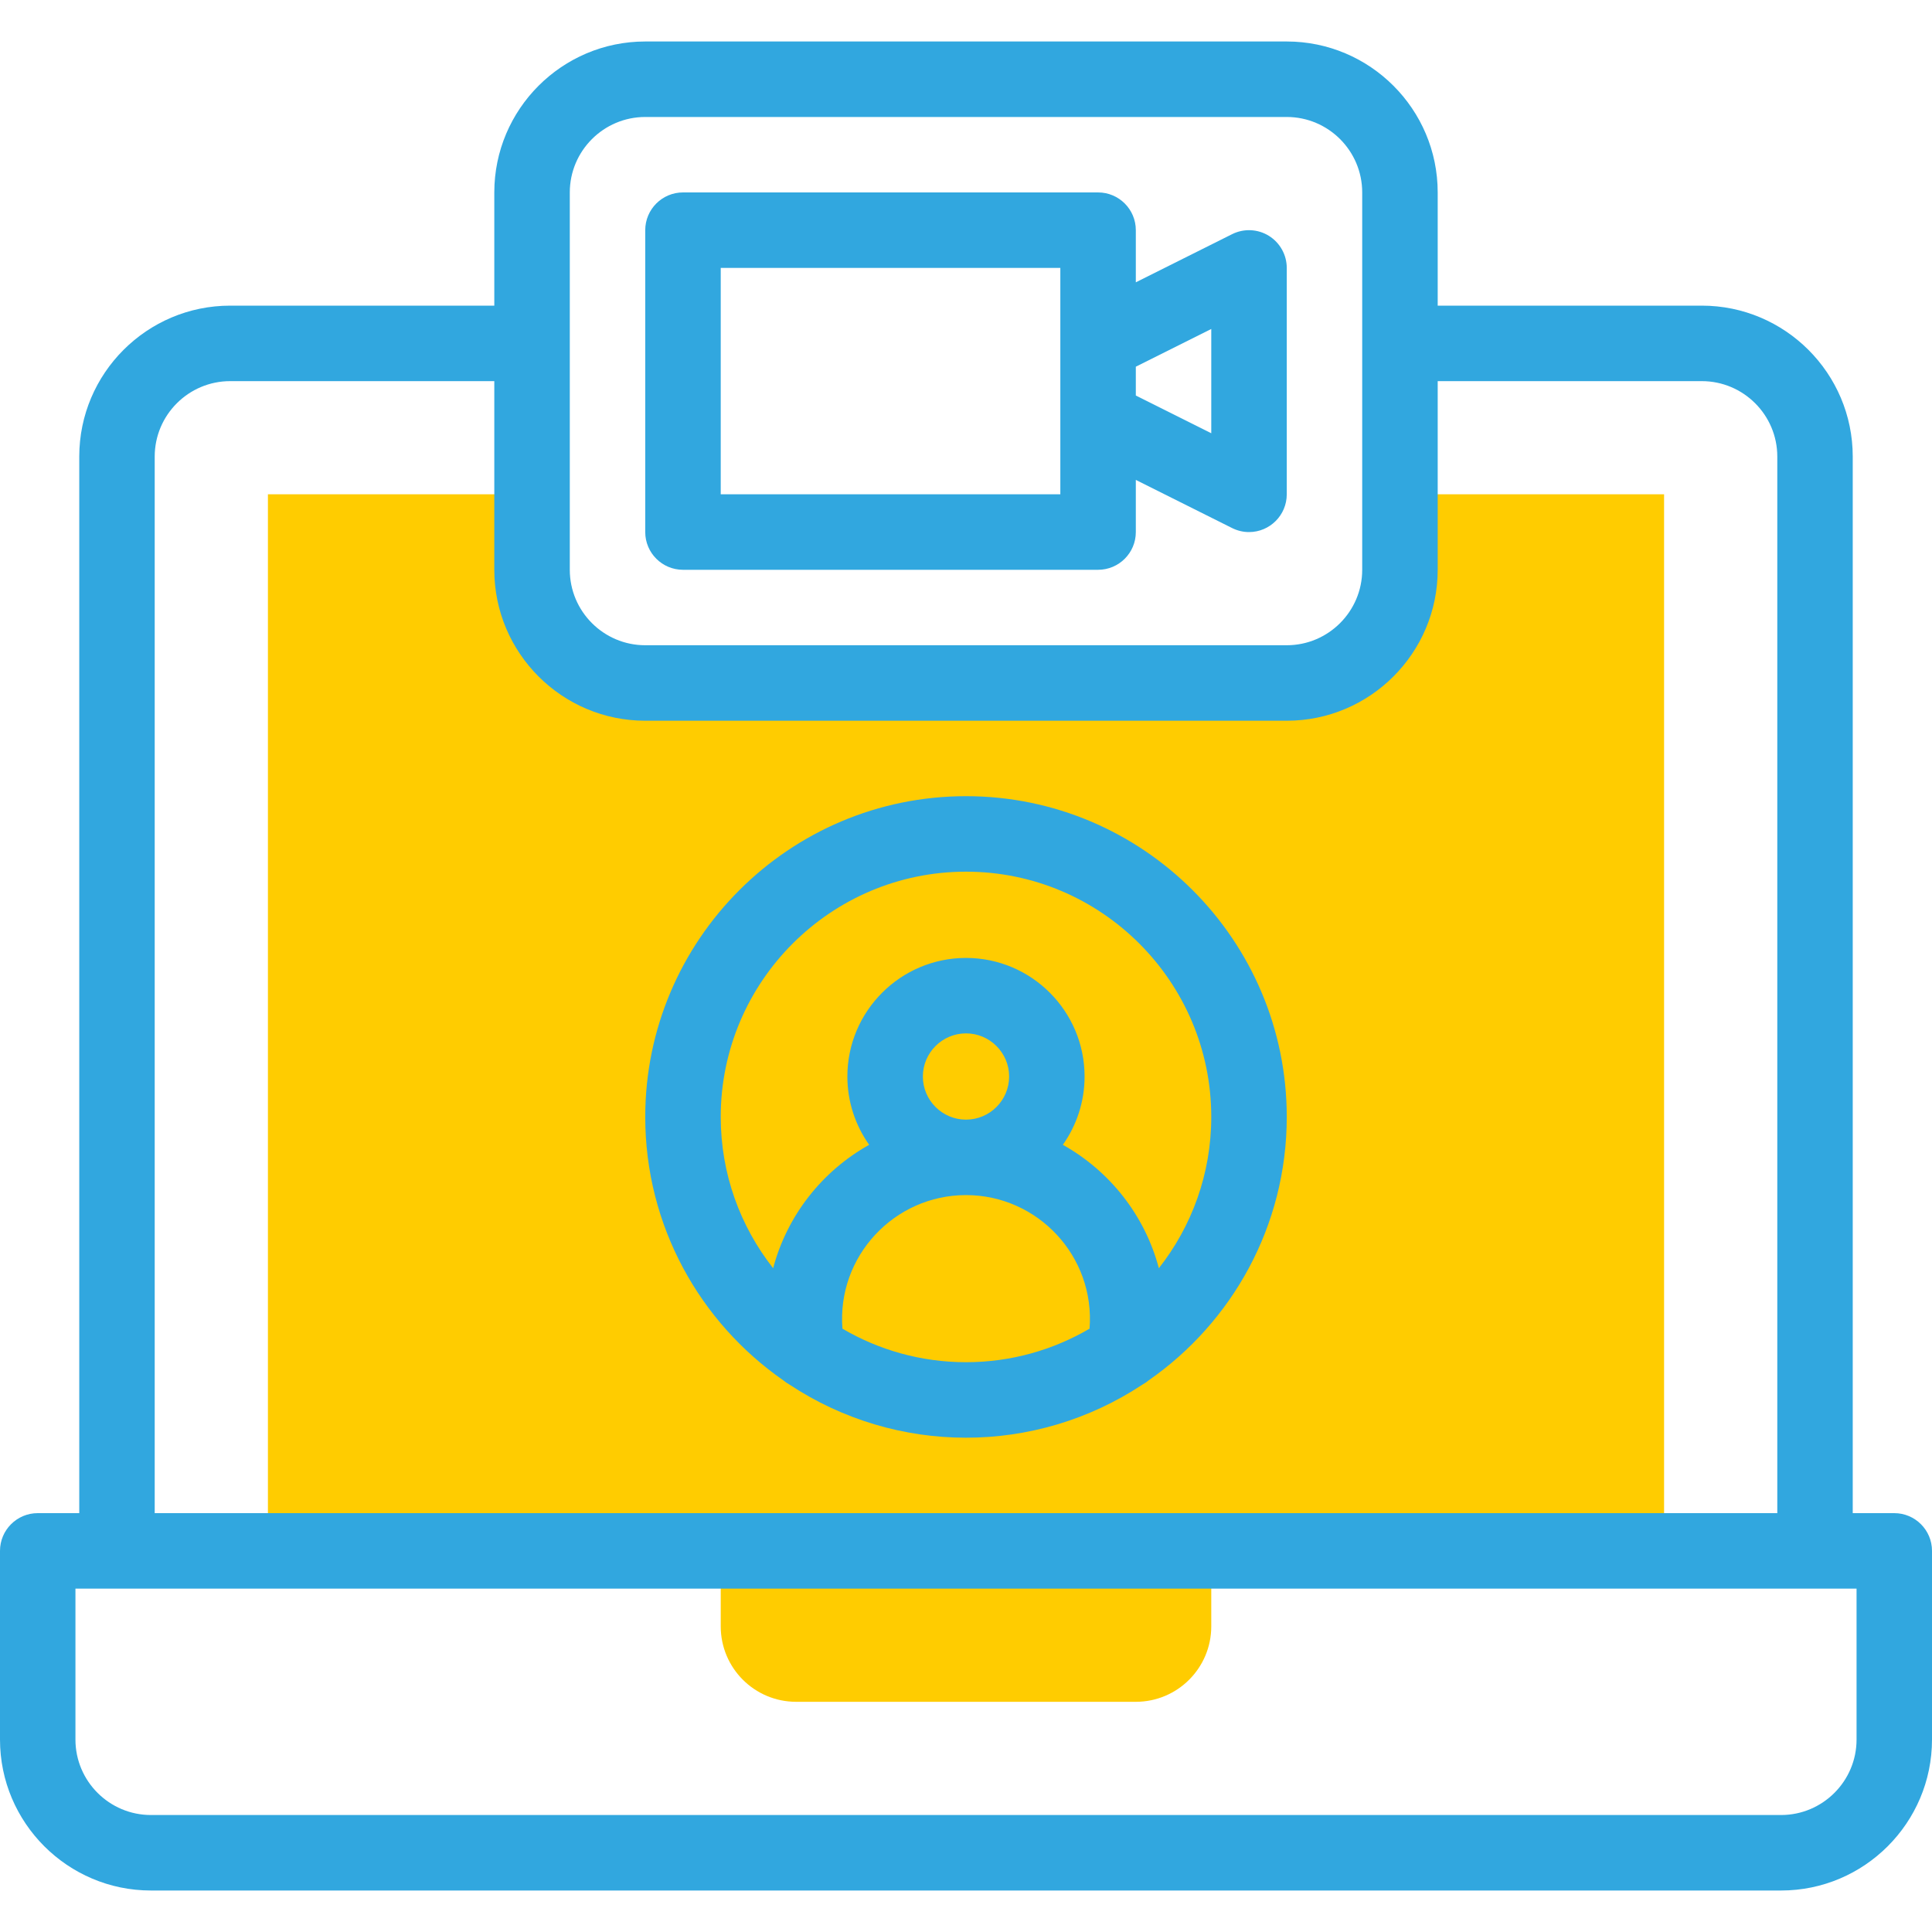 <svg width="40" height="40" viewBox="0 0 40 40" fill="none" xmlns="http://www.w3.org/2000/svg">
<g id="Group">
<g id="Group_2">
<path id="Vector" d="M28.984 10.234V11.797C28.984 13.091 27.935 14.141 26.641 14.141H13.359C12.065 14.141 11.016 13.091 11.016 11.797V10.234H5.547V32.109H34.453V10.234H28.984Z" fill="#FFCC00"/>
<path id="Vector_2" d="M23.516 35.234H16.484C15.621 35.234 14.922 34.535 14.922 33.672V32.109H25.078V33.672C25.078 34.535 24.378 35.234 23.516 35.234Z" fill="#FFCC00"/>
<g id="Group_3">
<path id="Vector_3" d="M39.219 31.328H38.359V9.453C38.359 7.73 36.957 6.328 35.234 6.328H29.766V3.984C29.766 2.261 28.364 0.859 26.641 0.859H13.359C11.636 0.859 10.234 2.261 10.234 3.984V6.328H4.766C3.042 6.328 1.641 7.73 1.641 9.453V31.328H0.781C0.35 31.328 0 31.678 0 32.109V36.016C0 37.739 1.402 39.141 3.125 39.141H36.875C38.598 39.141 40 37.739 40 36.016V32.109C40 31.678 39.65 31.328 39.219 31.328ZM11.797 3.984C11.797 3.123 12.498 2.422 13.359 2.422H26.641C27.502 2.422 28.203 3.123 28.203 3.984V11.797C28.203 12.658 27.502 13.359 26.641 13.359H13.359C12.498 13.359 11.797 12.658 11.797 11.797V3.984ZM3.203 9.453C3.203 8.592 3.904 7.891 4.766 7.891H10.234V11.797C10.234 13.52 11.636 14.922 13.359 14.922H26.641C28.364 14.922 29.766 13.52 29.766 11.797V7.891H35.234C36.096 7.891 36.797 8.592 36.797 9.453V31.328H3.203V9.453ZM38.438 36.016C38.438 36.877 37.736 37.578 36.875 37.578H3.125C2.263 37.578 1.562 36.877 1.562 36.016V32.891H38.438V36.016Z" fill="#31A7DF"/>
<path id="Vector_4" d="M14.141 11.797H22.734C23.166 11.797 23.516 11.447 23.516 11.016V9.936L25.51 10.933C25.62 10.988 25.74 11.016 25.859 11.016C26.292 11.016 26.641 10.664 26.641 10.234V5.547C26.641 5.276 26.5 5.025 26.27 4.882C26.04 4.74 25.752 4.727 25.51 4.848L23.516 5.845V4.766C23.516 4.334 23.166 3.984 22.734 3.984H14.141C13.709 3.984 13.359 4.334 13.359 4.766V11.016C13.359 11.447 13.709 11.797 14.141 11.797ZM25.078 6.811V8.97L23.516 8.189V7.592L25.078 6.811ZM14.922 5.547H21.953V10.234H14.922V5.547Z" fill="#31A7DF"/>
<path id="Vector_5" d="M20 16.484C16.338 16.484 13.359 19.463 13.359 23.125C13.359 25.382 14.492 27.379 16.218 28.579C16.258 28.612 16.3 28.641 16.345 28.666C18.558 30.13 21.433 30.136 23.654 28.666C23.7 28.641 23.743 28.612 23.783 28.578C25.508 27.378 26.641 25.382 26.641 23.125C26.641 19.463 23.662 16.484 20 16.484ZM17.442 27.509C17.324 26.011 18.515 24.743 20 24.743C21.485 24.743 22.676 26.01 22.558 27.509C21.806 27.949 20.933 28.203 20 28.203C19.067 28.203 18.193 27.949 17.442 27.509ZM19.107 22.288C19.107 21.796 19.508 21.395 20 21.395C20.492 21.395 20.893 21.796 20.893 22.288C20.893 22.78 20.492 23.181 20 23.181C19.508 23.181 19.107 22.78 19.107 22.288ZM23.993 26.257C23.703 25.161 22.974 24.243 22.005 23.702C22.288 23.302 22.455 22.814 22.455 22.288C22.455 20.934 21.354 19.833 20 19.833C18.646 19.833 17.544 20.934 17.544 22.288C17.544 22.814 17.712 23.302 17.995 23.702C17.026 24.243 16.297 25.161 16.007 26.257C15.328 25.393 14.922 24.306 14.922 23.125C14.922 20.325 17.2 18.047 20 18.047C22.8 18.047 25.078 20.325 25.078 23.125C25.078 24.306 24.672 25.393 23.993 26.257Z" fill="#31A7DF"/>
</g>
</g>
</g>
</svg>
